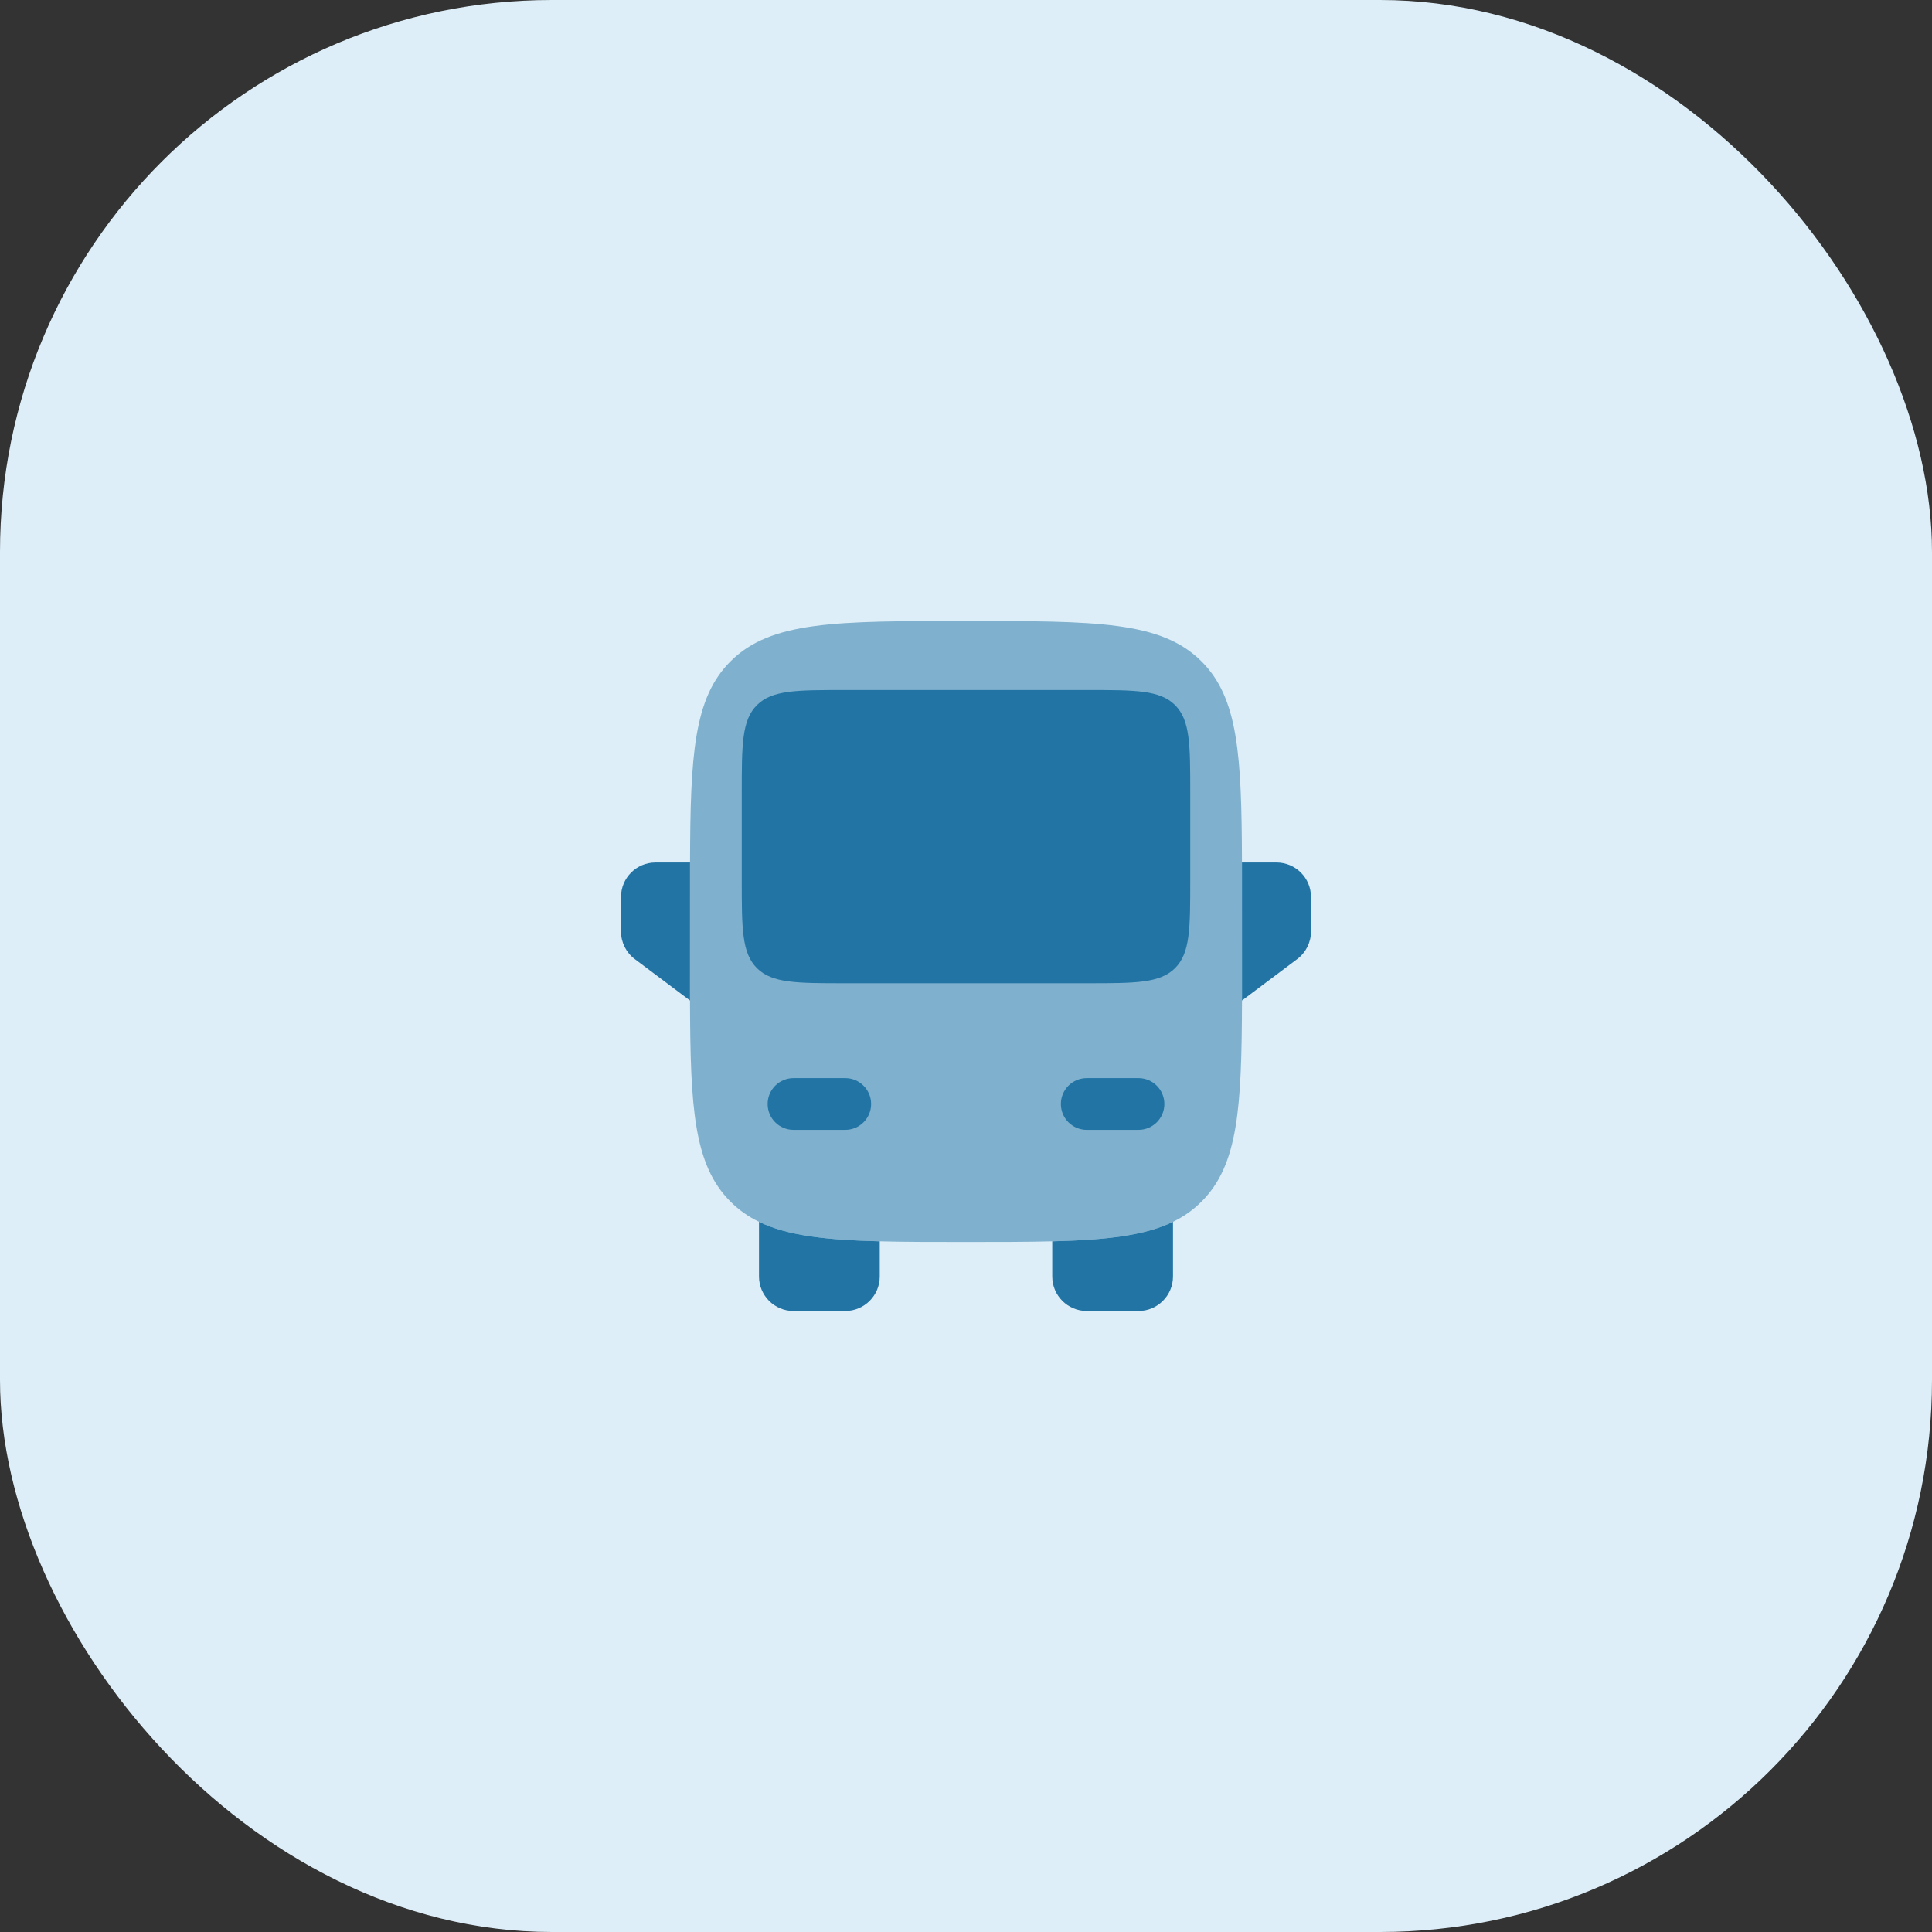 <?xml version="1.0" encoding="UTF-8"?>
<svg xmlns="http://www.w3.org/2000/svg" width="56" height="56" viewBox="0 0 56 56" fill="none">
  <rect x="0" y="0" width="56" height="56" fill="#333333" stroke="none"/>
  <rect width="56" height="56" rx="16" fill="#DDEEF8"></rect>
  <path d="M30.5 35.981C32.073 35.941 33.177 35.815 34 35.415V37C34 37.552 33.552 38 33 38H31.5C30.948 38 30.5 37.552 30.5 37V35.981Z" fill="#2274A5"></path>
  <path d="M22 35.415C22.823 35.815 23.927 35.941 25.5 35.981V37C25.5 37.552 25.052 38 24.5 38H23C22.448 38 22 37.552 22 37V35.415Z" fill="#2274A5"></path>
  <path opacity="0.5" fill-rule="evenodd" clip-rule="evenodd" d="M21.172 19.172C22.343 18 24.229 18 28 18C31.771 18 33.657 18 34.828 19.172C35.892 20.235 35.99 21.886 35.999 25L36 29C35.991 32.114 35.892 33.765 34.828 34.828C34.586 35.071 34.314 35.263 34 35.415C33.177 35.815 32.073 35.941 30.5 35.981C29.773 36 28.946 36 28 36C27.054 36 26.227 36 25.5 35.981C23.927 35.941 22.823 35.815 22 35.415C21.686 35.263 21.414 35.071 21.172 34.828C20.108 33.765 20.009 32.114 20 29L20.001 25C20.01 21.886 20.108 20.235 21.172 19.172Z" fill="#2274A5"></path>
  <path d="M33.75 32C33.75 31.586 33.414 31.25 33 31.25H31.5C31.086 31.25 30.75 31.586 30.75 32C30.75 32.414 31.086 32.75 31.5 32.75H33C33.414 32.75 33.75 32.414 33.75 32Z" fill="#2274A5"></path>
  <path d="M22.25 32C22.25 31.586 22.586 31.25 23 31.25H24.5C24.914 31.25 25.25 31.586 25.25 32C25.25 32.414 24.914 32.75 24.5 32.75H23C22.586 32.75 22.25 32.414 22.25 32Z" fill="#2274A5"></path>
  <path d="M21.5 25.5C21.5 26.914 21.5 27.621 21.939 28.061C22.379 28.5 23.086 28.5 24.5 28.5H31.5C32.914 28.5 33.621 28.5 34.061 28.061C34.5 27.621 34.5 26.914 34.5 25.5V23C34.5 21.586 34.5 20.879 34.061 20.439C33.621 20 32.914 20 31.5 20H24.5C23.086 20 22.379 20 21.939 20.439C21.5 20.879 21.5 21.586 21.5 23V25.5Z" fill="#2274A5"></path>
  <path d="M18.4 27.8L20 29L20.001 25H19C18.448 25 18 25.448 18 26V27C18 27.315 18.148 27.611 18.4 27.8Z" fill="#2274A5"></path>
  <path d="M37 25H35.999L36 29L37.6 27.8C37.852 27.611 38 27.315 38 27V26C38 25.448 37.552 25 37 25Z" fill="#2274A5"></path>
</svg>
